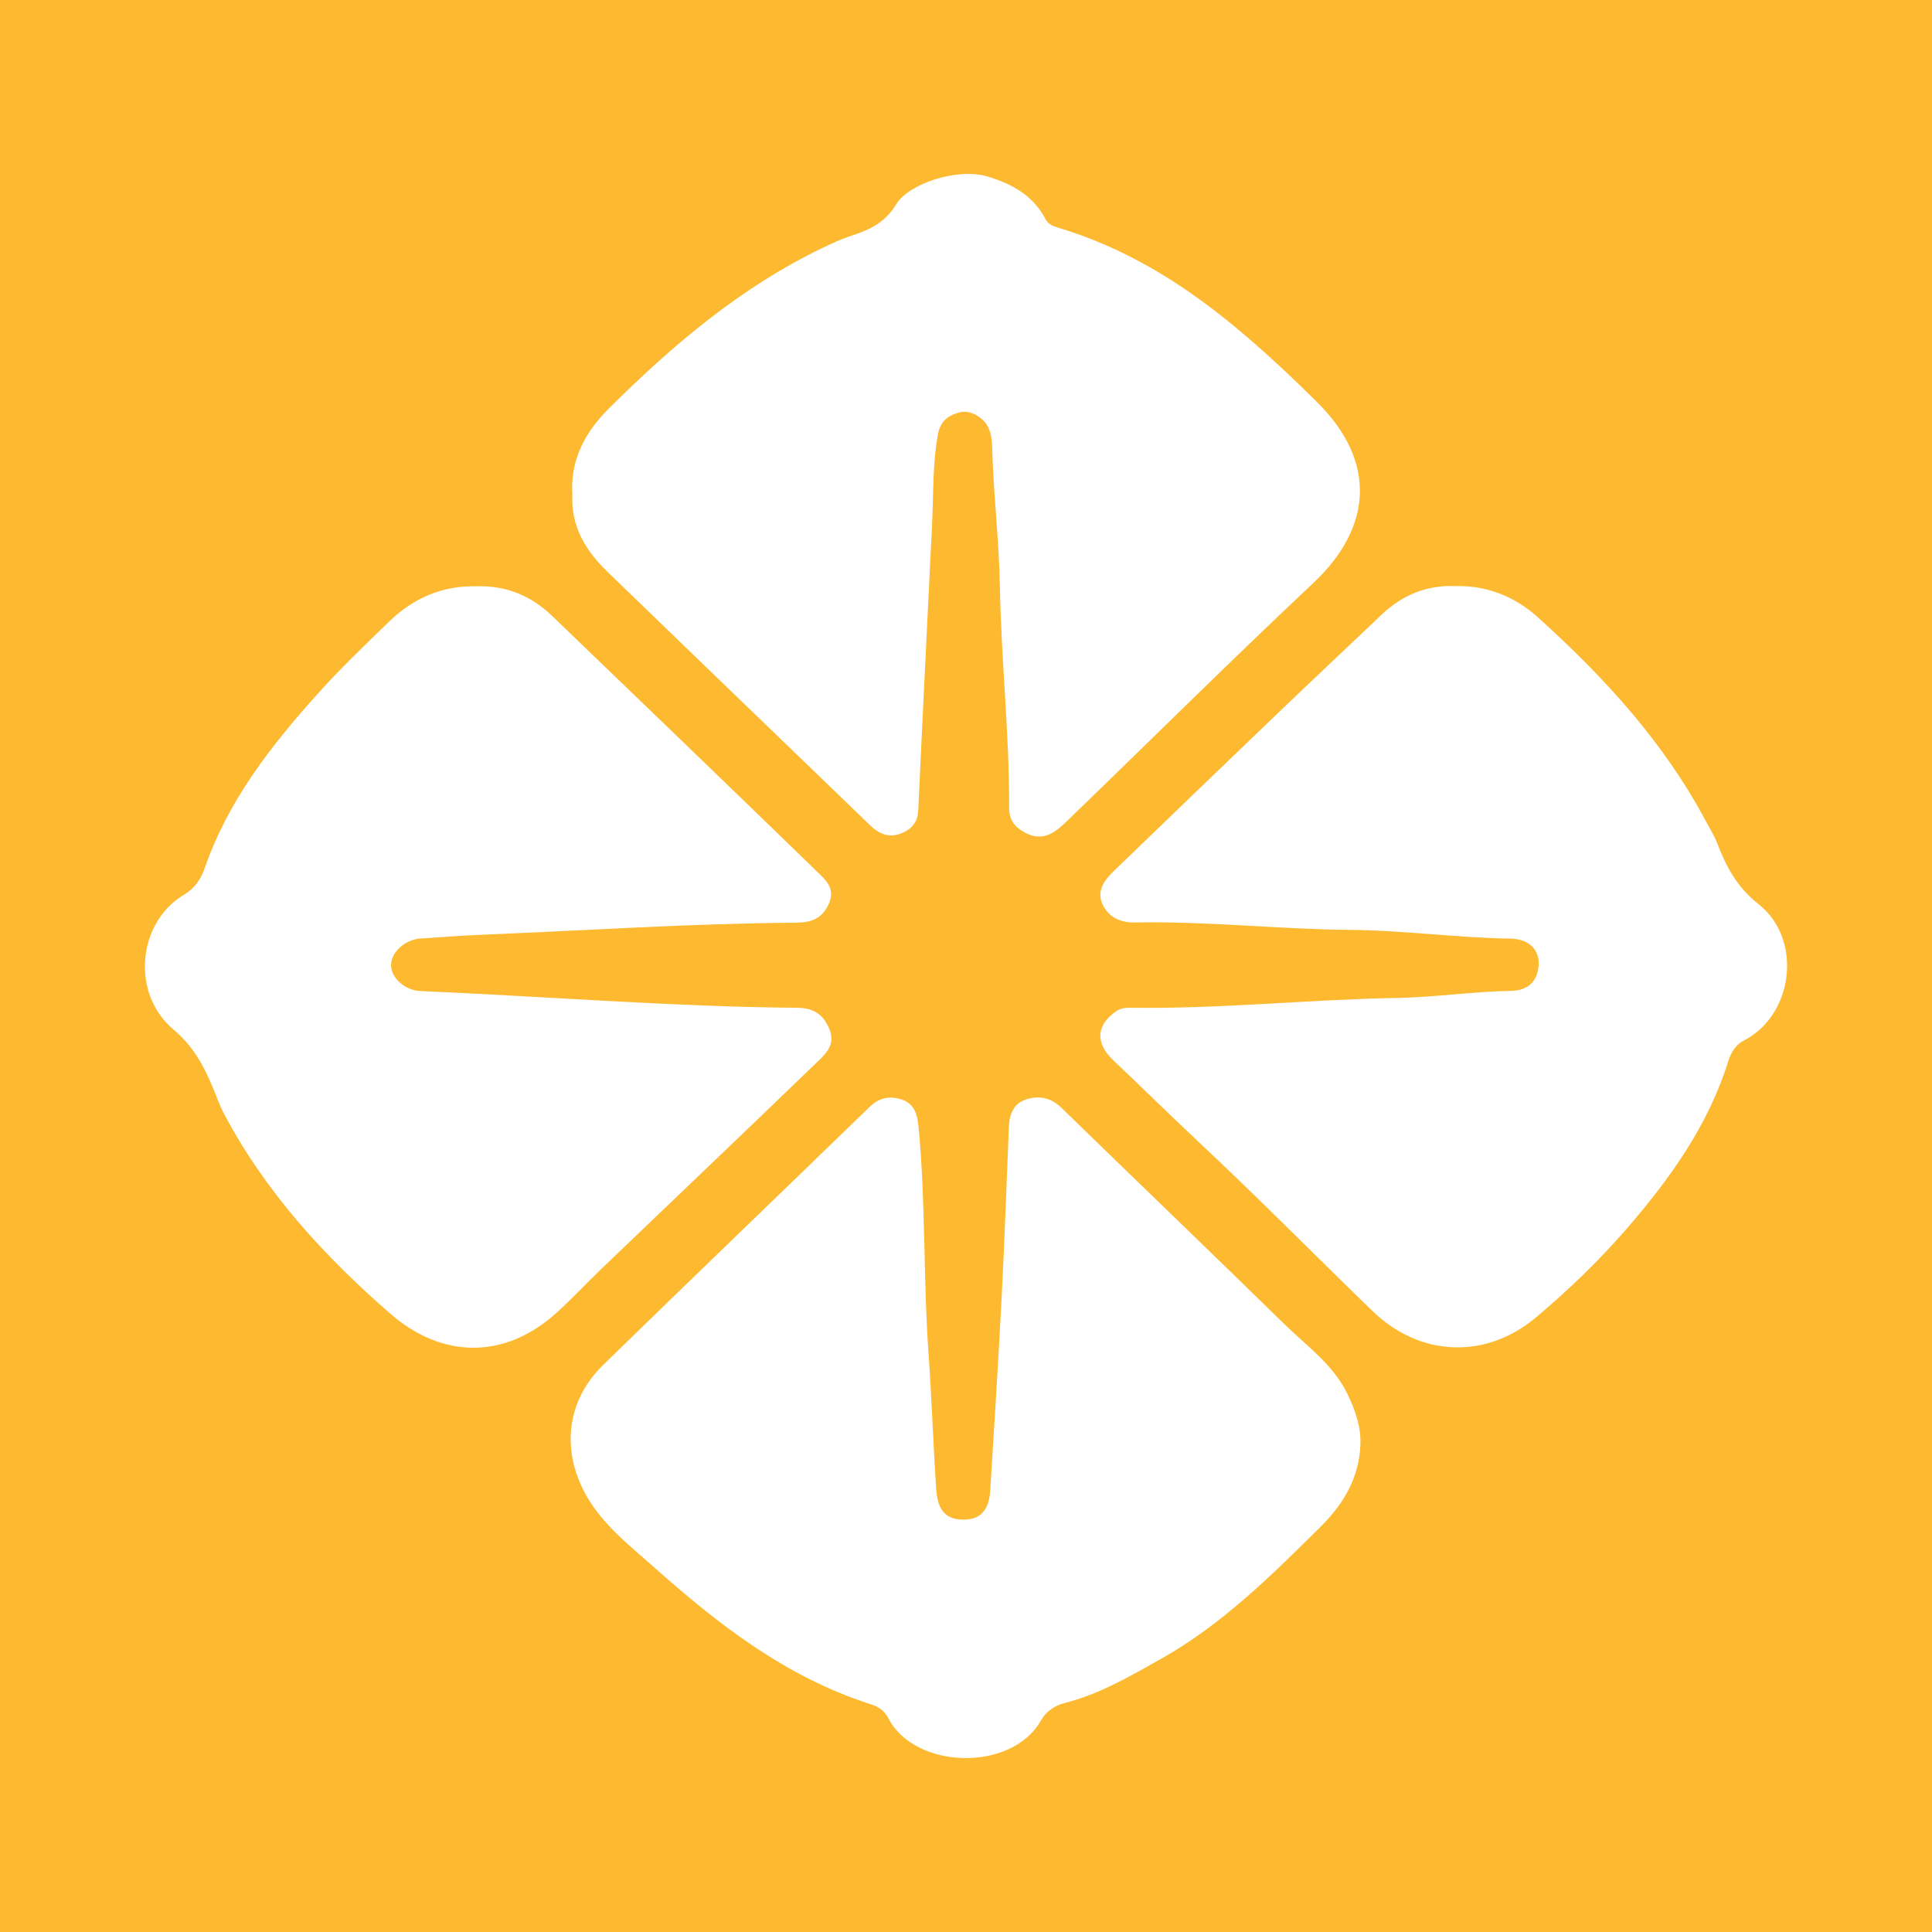 <?xml version="1.0" encoding="utf-8"?>
<!-- Generator: Adobe Illustrator 17.0.0, SVG Export Plug-In . SVG Version: 6.00 Build 0)  -->
<!DOCTYPE svg PUBLIC "-//W3C//DTD SVG 1.1//EN" "http://www.w3.org/Graphics/SVG/1.1/DTD/svg11.dtd">
<svg version="1.1" id="Layer_1" xmlns="http://www.w3.org/2000/svg" xmlns:xlink="http://www.w3.org/1999/xlink" x="0px" y="0px"
	 width="200px" height="200px" viewBox="0 0 200 200" enable-background="new 0 0 200 200" xml:space="preserve">
<rect fill="#FDB930" width="200" height="200"/>
<g>
	<path fill="#FFFFFF" d="M150.619,60.675c3.319-0.098,6.225,1.099,8.616,3.258c6.81,6.15,12.974,12.861,17.335,21.042
		c0.396,0.744,0.856,1.464,1.161,2.244c0.957,2.448,2.002,4.552,4.301,6.367c4.665,3.684,3.572,11.526-1.472,14.105
		c-0.848,0.433-1.364,1.235-1.642,2.132c-2.068,6.661-6.024,12.174-10.516,17.364c-2.88,3.327-6.047,6.374-9.409,9.197
		c-5.218,4.382-12.028,4.076-16.932-0.683c-6.056-5.875-11.988-11.882-18.146-17.647c-2.915-2.728-5.751-5.536-8.653-8.277
		c-1.938-1.83-1.747-3.678,0.253-5.072c0.552-0.384,1.104-0.389,1.679-0.381c9.163,0.125,18.285-0.86,27.441-1.019
		c3.933-0.068,7.863-0.668,11.817-0.733c1.698-0.028,2.717-0.96,2.829-2.669c0.104-1.59-1.019-2.709-2.926-2.737
		c-5.532-0.082-11.017-0.856-16.558-0.903c-7.435-0.062-14.852-0.915-22.299-0.768c-1.543,0.03-2.768-0.558-3.376-1.91
		c-0.635-1.411,0.252-2.521,1.233-3.468c5.507-5.312,11.013-10.625,16.539-15.919c3.686-3.532,7.405-7.029,11.106-10.545
		C145.135,61.623,147.641,60.549,150.619,60.675z"/>
	<path fill="#FFFFFF" d="M49.336,60.691c3.04-0.093,5.636,0.968,7.809,3.059c9.171,8.825,18.344,17.647,27.474,26.514
		c0.83,0.806,1.852,1.671,1.212,3.212c-0.666,1.603-1.816,2.027-3.417,2.039C71.48,95.6,60.571,96.328,49.651,96.775
		c-2.036,0.083-4.068,0.253-6.103,0.375c-1.57,0.094-3.021,1.366-3.067,2.7c-0.046,1.334,1.41,2.671,3.022,2.741
		c13.021,0.565,26.02,1.618,39.061,1.737c1.621,0.015,2.664,0.661,3.301,2.22c0.613,1.503-0.264,2.423-1.107,3.237
		c-7.486,7.229-15.027,14.403-22.542,21.603c-1.562,1.496-3.03,3.094-4.637,4.54c-5.387,4.848-11.849,4.699-17.158,0.078
		c-6.878-5.986-12.998-12.661-17.29-20.819c-0.425-0.808-0.713-1.688-1.067-2.533c-0.963-2.301-2.027-4.317-4.114-6.086
		c-4.481-3.797-3.644-11.116,1.072-13.93c1.215-0.725,1.801-1.707,2.192-2.832c2.417-6.956,6.846-12.603,11.663-17.975
		c2.352-2.623,4.911-5.067,7.445-7.521C42.817,61.894,45.815,60.613,49.336,60.691z"/>
	<path fill="#FFFFFF" d="M140.828,149.568c-0.125,3.407-1.762,6.139-4.084,8.442c-5.097,5.054-10.202,10.132-16.524,13.697
		c-3.198,1.804-6.389,3.673-10.007,4.587c-1.063,0.268-1.934,0.888-2.461,1.819c-3.029,5.355-13.046,5.069-15.786-0.236
		c-0.466-0.903-1.15-1.236-1.928-1.486c-8.661-2.788-15.65-8.204-22.313-14.137c-2.333-2.078-4.828-4.01-6.562-6.667
		c-3.007-4.61-2.918-10.196,1.286-14.298c9.16-8.94,18.399-17.798,27.584-26.713c1.044-1.014,2.228-1.161,3.448-0.702
		c1.156,0.435,1.48,1.477,1.599,2.702c0.76,7.868,0.485,15.778,1.05,23.654c0.334,4.656,0.467,9.327,0.791,13.984
		c0.154,2.214,1.064,3.092,2.811,3.098c2.079,0.007,2.677-1.368,2.784-3.1c0.411-6.628,0.832-13.257,1.173-19.889
		c0.304-5.909,0.508-11.824,0.753-17.736c0.05-1.2,0.486-2.289,1.609-2.71c1.343-0.504,2.667-0.325,3.811,0.788
		c7.691,7.483,15.437,14.91,23.103,22.418c2.317,2.269,5.05,4.169,6.526,7.233C140.299,145.993,140.903,147.675,140.828,149.568z"/>
	<path fill="#FFFFFF" d="M59.251,51.187c-0.239-3.58,1.341-6.478,3.771-8.895c6.6-6.563,13.653-12.553,22.13-16.629
		c0.993-0.478,2.003-0.947,3.049-1.284c1.881-0.608,3.434-1.349,4.585-3.249c1.268-2.094,6.306-3.813,9.473-2.849
		c2.559,0.779,4.693,1.965,5.973,4.405c0.261,0.497,0.716,0.712,1.252,0.87c6.861,2.032,12.804,5.689,18.284,10.218
		c3.029,2.503,5.883,5.179,8.662,7.946c6.025,6.003,5.71,12.816-0.472,18.627c-8.574,8.06-16.921,16.362-25.389,24.536
		c-1.22,1.178-2.484,2.367-4.463,1.312c-1.101-0.587-1.642-1.325-1.638-2.59c0.025-7.638-0.825-15.239-0.958-22.878
		c-0.083-4.792-0.67-9.583-0.802-14.389c-0.027-0.98-0.163-2.053-0.878-2.771c-0.697-0.7-1.643-1.161-2.703-0.826
		c-1.047,0.331-1.777,0.913-2.013,2.147c-0.585,3.066-0.47,6.163-0.619,9.25c-0.48,9.917-0.983,19.832-1.437,29.75
		c-0.057,1.241-0.685,1.935-1.715,2.367c-1.247,0.523-2.311,0.101-3.229-0.781c-2.921-2.809-5.833-5.628-8.749-8.442
		c-6.171-5.954-12.35-11.899-18.508-17.866C60.62,56.997,59.084,54.48,59.251,51.187z"/>
</g>
</svg>
